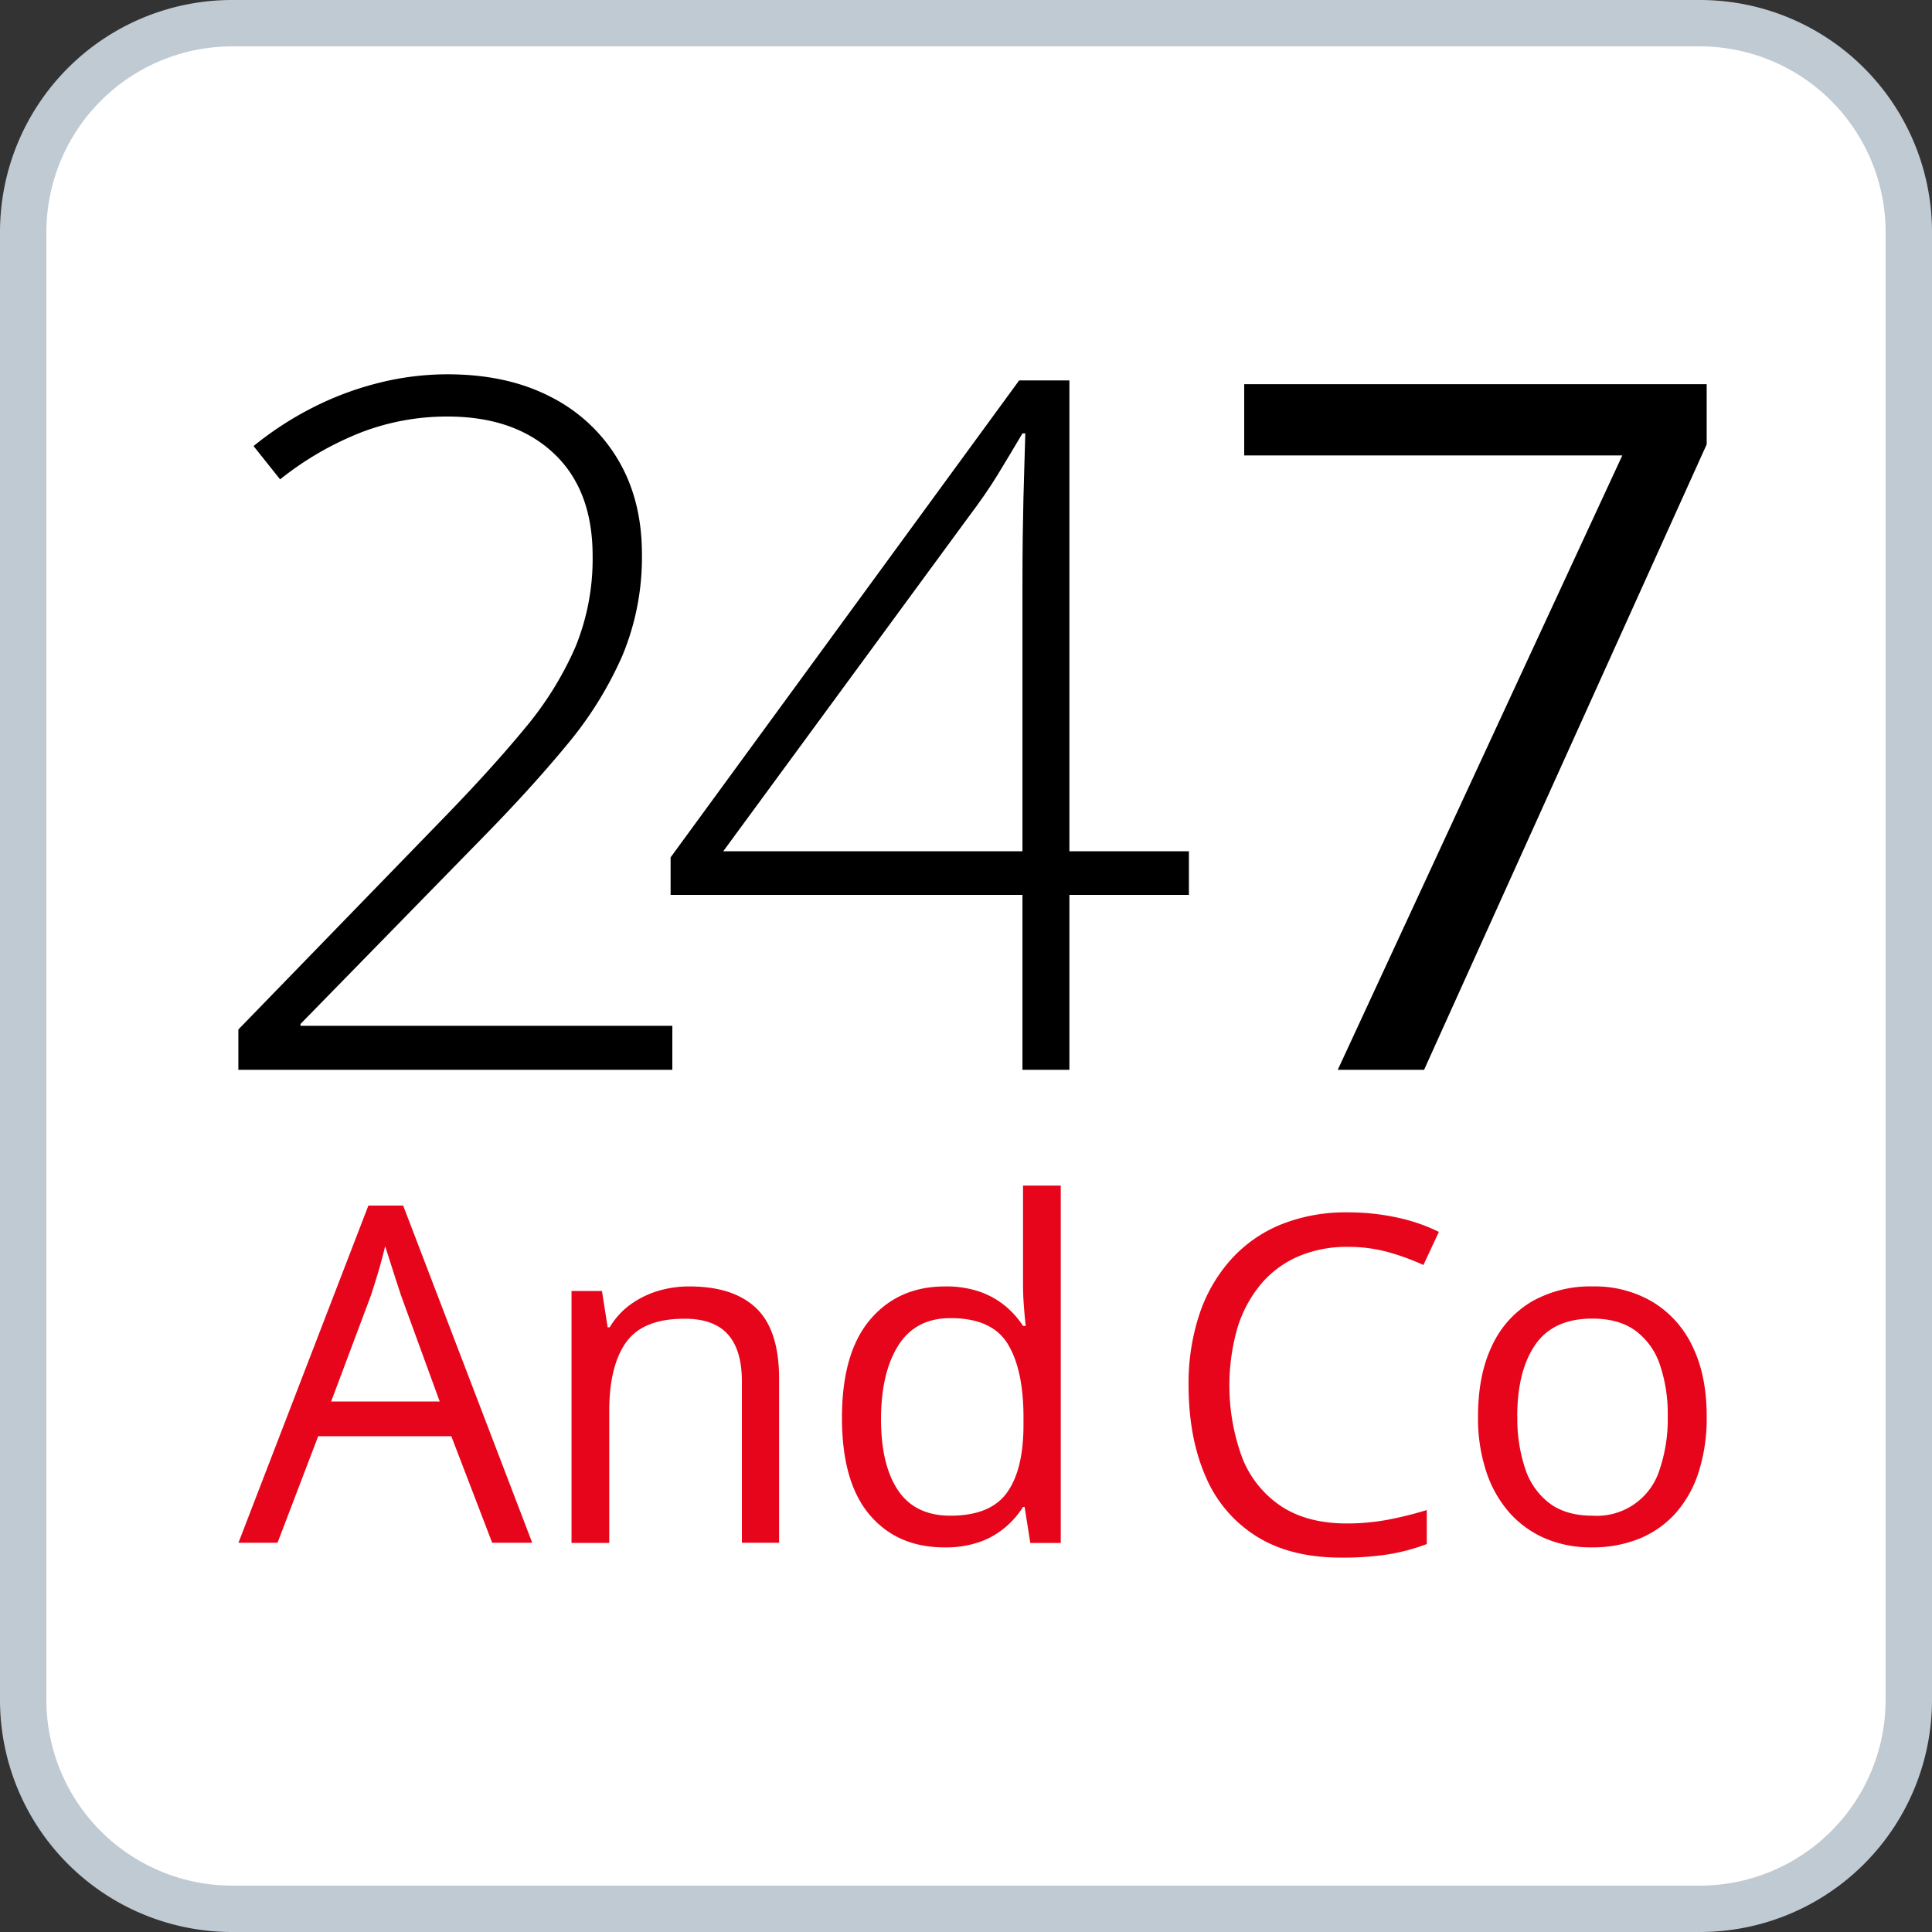 <?xml version="1.0" encoding="UTF-8"?> <svg xmlns="http://www.w3.org/2000/svg" viewBox="0 0 500 500"><rect x="0" y="0" width="500" height="500" fill="#333333" stroke="none"/> <defs> <style>.cls-1{fill:#fff;}.cls-2{fill:#c0cad3;}.cls-3{fill:#e6051a;}</style> </defs> <g id="Layer_2" data-name="Layer 2"> <g id="Layer_1-2" data-name="Layer 1"> <path class="cls-1" d="M60.06,6H439.94A54.06,54.06,0,0,1,494,60.06V439.94A54.06,54.06,0,0,1,439.94,494H60.05A54.05,54.05,0,0,1,6,439.94V60.06A54.06,54.06,0,0,1,60.06,6Z"></path> <path class="cls-2" d="M439.94,12A48.11,48.11,0,0,1,488,60.06V439.94A48.11,48.11,0,0,1,439.94,488H60.06A48.11,48.11,0,0,1,12,439.94V60.06A48.11,48.11,0,0,1,60.06,12H439.94m0-12H60.06A60.06,60.06,0,0,0,0,60.06V439.94A60.06,60.06,0,0,0,60.06,500H439.94A60.06,60.06,0,0,0,500,439.94V60.06A60.06,60.06,0,0,0,439.94,0Z"></path> <path class="cls-3" d="M127.38,399.27,116.8,371.69H82.35L71.82,399.27H61.71L95.34,312h9l33.4,87.27ZM113.8,362.71l-10-27.41c-.24-.71-.62-1.88-1.15-3.5s-1.07-3.31-1.62-5.06-1-3.15-1.35-4.22c-.39,1.63-.81,3.24-1.26,4.85s-.9,3.09-1.33,4.45-.8,2.53-1.11,3.48L85.7,362.71Z"></path> <path class="cls-3" d="M178.4,332.93q11.47,0,17.35,5.67t5.88,18.22v42.45H192V357.48q0-8.14-3.67-12.19t-11.26-4q-10.7,0-15.05,6.12t-4.35,17.78v34.12h-9.76V334.11h7.88l1.47,9.4h.53a19.64,19.64,0,0,1,5.23-5.8,24,24,0,0,1,7.11-3.57A28,28,0,0,1,178.4,332.93Z"></path> <path class="cls-3" d="M244.42,400.46q-12.22,0-19.37-8.44t-7.15-25.09q0-16.81,7.29-25.41t19.4-8.59a26.59,26.59,0,0,1,8.94,1.36,21.62,21.62,0,0,1,6.59,3.66,22.86,22.86,0,0,1,4.64,5.2h.71c-.16-1.23-.32-2.91-.48-5s-.23-3.89-.23-5.23v-26.1h9.76v92.5h-7.88L265.17,390h-.41a22.77,22.77,0,0,1-4.62,5.29,21.2,21.2,0,0,1-6.64,3.78A26.67,26.67,0,0,1,244.42,400.46Zm1.53-8.2q10.34,0,14.64-5.95t4.29-17.65v-1.79q0-12.42-4.09-19.08T246,341.13q-9,0-13.47,7T228,367.17q0,12,4.43,18.55T246,392.26Z"></path> <path d="M174,276.87H61.69V266.43l52.77-54.37q12.65-13,21.3-23.49a86.85,86.85,0,0,0,13.13-21.06,60.15,60.15,0,0,0,4.48-23.66q0-17.13-10.13-26.59t-27.43-9.46a61.86,61.86,0,0,0-22.39,4.12,81.11,81.11,0,0,0-20.93,12.14l-6.87-8.62a86,86,0,0,1,15.77-10.19,80.79,80.79,0,0,1,17-6.25,73,73,0,0,1,17.42-2.13q15.35,0,26.57,5.77a42.53,42.53,0,0,1,17.49,16.2q6.25,10.44,6.26,24.52a66.22,66.22,0,0,1-5.09,26.4,96.31,96.31,0,0,1-14.42,23.12q-9.33,11.3-22.09,24.28L77.77,265v.48H174Z"></path> <path d="M307.69,231.6H276.76v45.27H264.61V231.6H173.55v-9.71L263.76,98.45h13V220.31h30.93Zm-43.08-11.29V152.1q0-7.53.07-13t.18-9.89c.08-3,.16-5.81.24-8.56s.17-5.58.25-8.49h-.74q-3.44,5.82-6.44,10.74T250.5,134l-63.32,86.3Z"></path> <path d="M346.21,276.87l73.64-159H322V99.42H441.69V115L368.55,276.87Z"></path> <path class="cls-3" d="M348.75,322.69A31.72,31.72,0,0,0,336,325.16a26.2,26.2,0,0,0-9.64,7.13,32.53,32.53,0,0,0-6.08,11.27,54.19,54.19,0,0,0,1.26,33.85,26.85,26.85,0,0,0,10.11,12.46q6.74,4.39,16.85,4.4a57.49,57.49,0,0,0,10.84-1,95.65,95.65,0,0,0,9.91-2.47v8.8a52.22,52.22,0,0,1-9.88,2.65,76.36,76.36,0,0,1-12.28.86q-13.11,0-21.9-5.5A33.72,33.72,0,0,1,312,382.08Q307.6,372,307.6,358.36a56.67,56.67,0,0,1,2.73-18,40.21,40.21,0,0,1,8-14.12A35.28,35.28,0,0,1,331.26,317a44.93,44.93,0,0,1,17.61-3.24,59.58,59.58,0,0,1,12.58,1.31,46.21,46.21,0,0,1,10.93,3.74l-4,8.57a61.93,61.93,0,0,0-9-3.3A38.67,38.67,0,0,0,348.75,322.69Z"></path> <path class="cls-3" d="M441.69,366.57a45.81,45.81,0,0,1-2.06,14.33,29.6,29.6,0,0,1-5.93,10.65,25.77,25.77,0,0,1-9.38,6.63,32.21,32.21,0,0,1-12.43,2.28A30.05,30.05,0,0,1,400,398.18a26.22,26.22,0,0,1-9.29-6.63,30.26,30.26,0,0,1-6.05-10.65,44,44,0,0,1-2.15-14.33q0-10.69,3.59-18.22a25.9,25.9,0,0,1,10.25-11.47,30.61,30.61,0,0,1,15.91-3.95,29.28,29.28,0,0,1,15.43,4A26.72,26.72,0,0,1,438,348.41Q441.7,355.94,441.69,366.57Zm-49,0a40.57,40.57,0,0,0,2.06,13.62,18.37,18.37,0,0,0,6.35,8.92q4.29,3.15,11.05,3.15a17,17,0,0,0,17.4-12.07,40.57,40.57,0,0,0,2.06-13.62,39.56,39.56,0,0,0-2.06-13.46,18,18,0,0,0-6.35-8.77q-4.29-3.09-11.11-3.09-10.05,0-14.73,6.72T392.66,366.57Z"></path> </g> </g> </svg> 